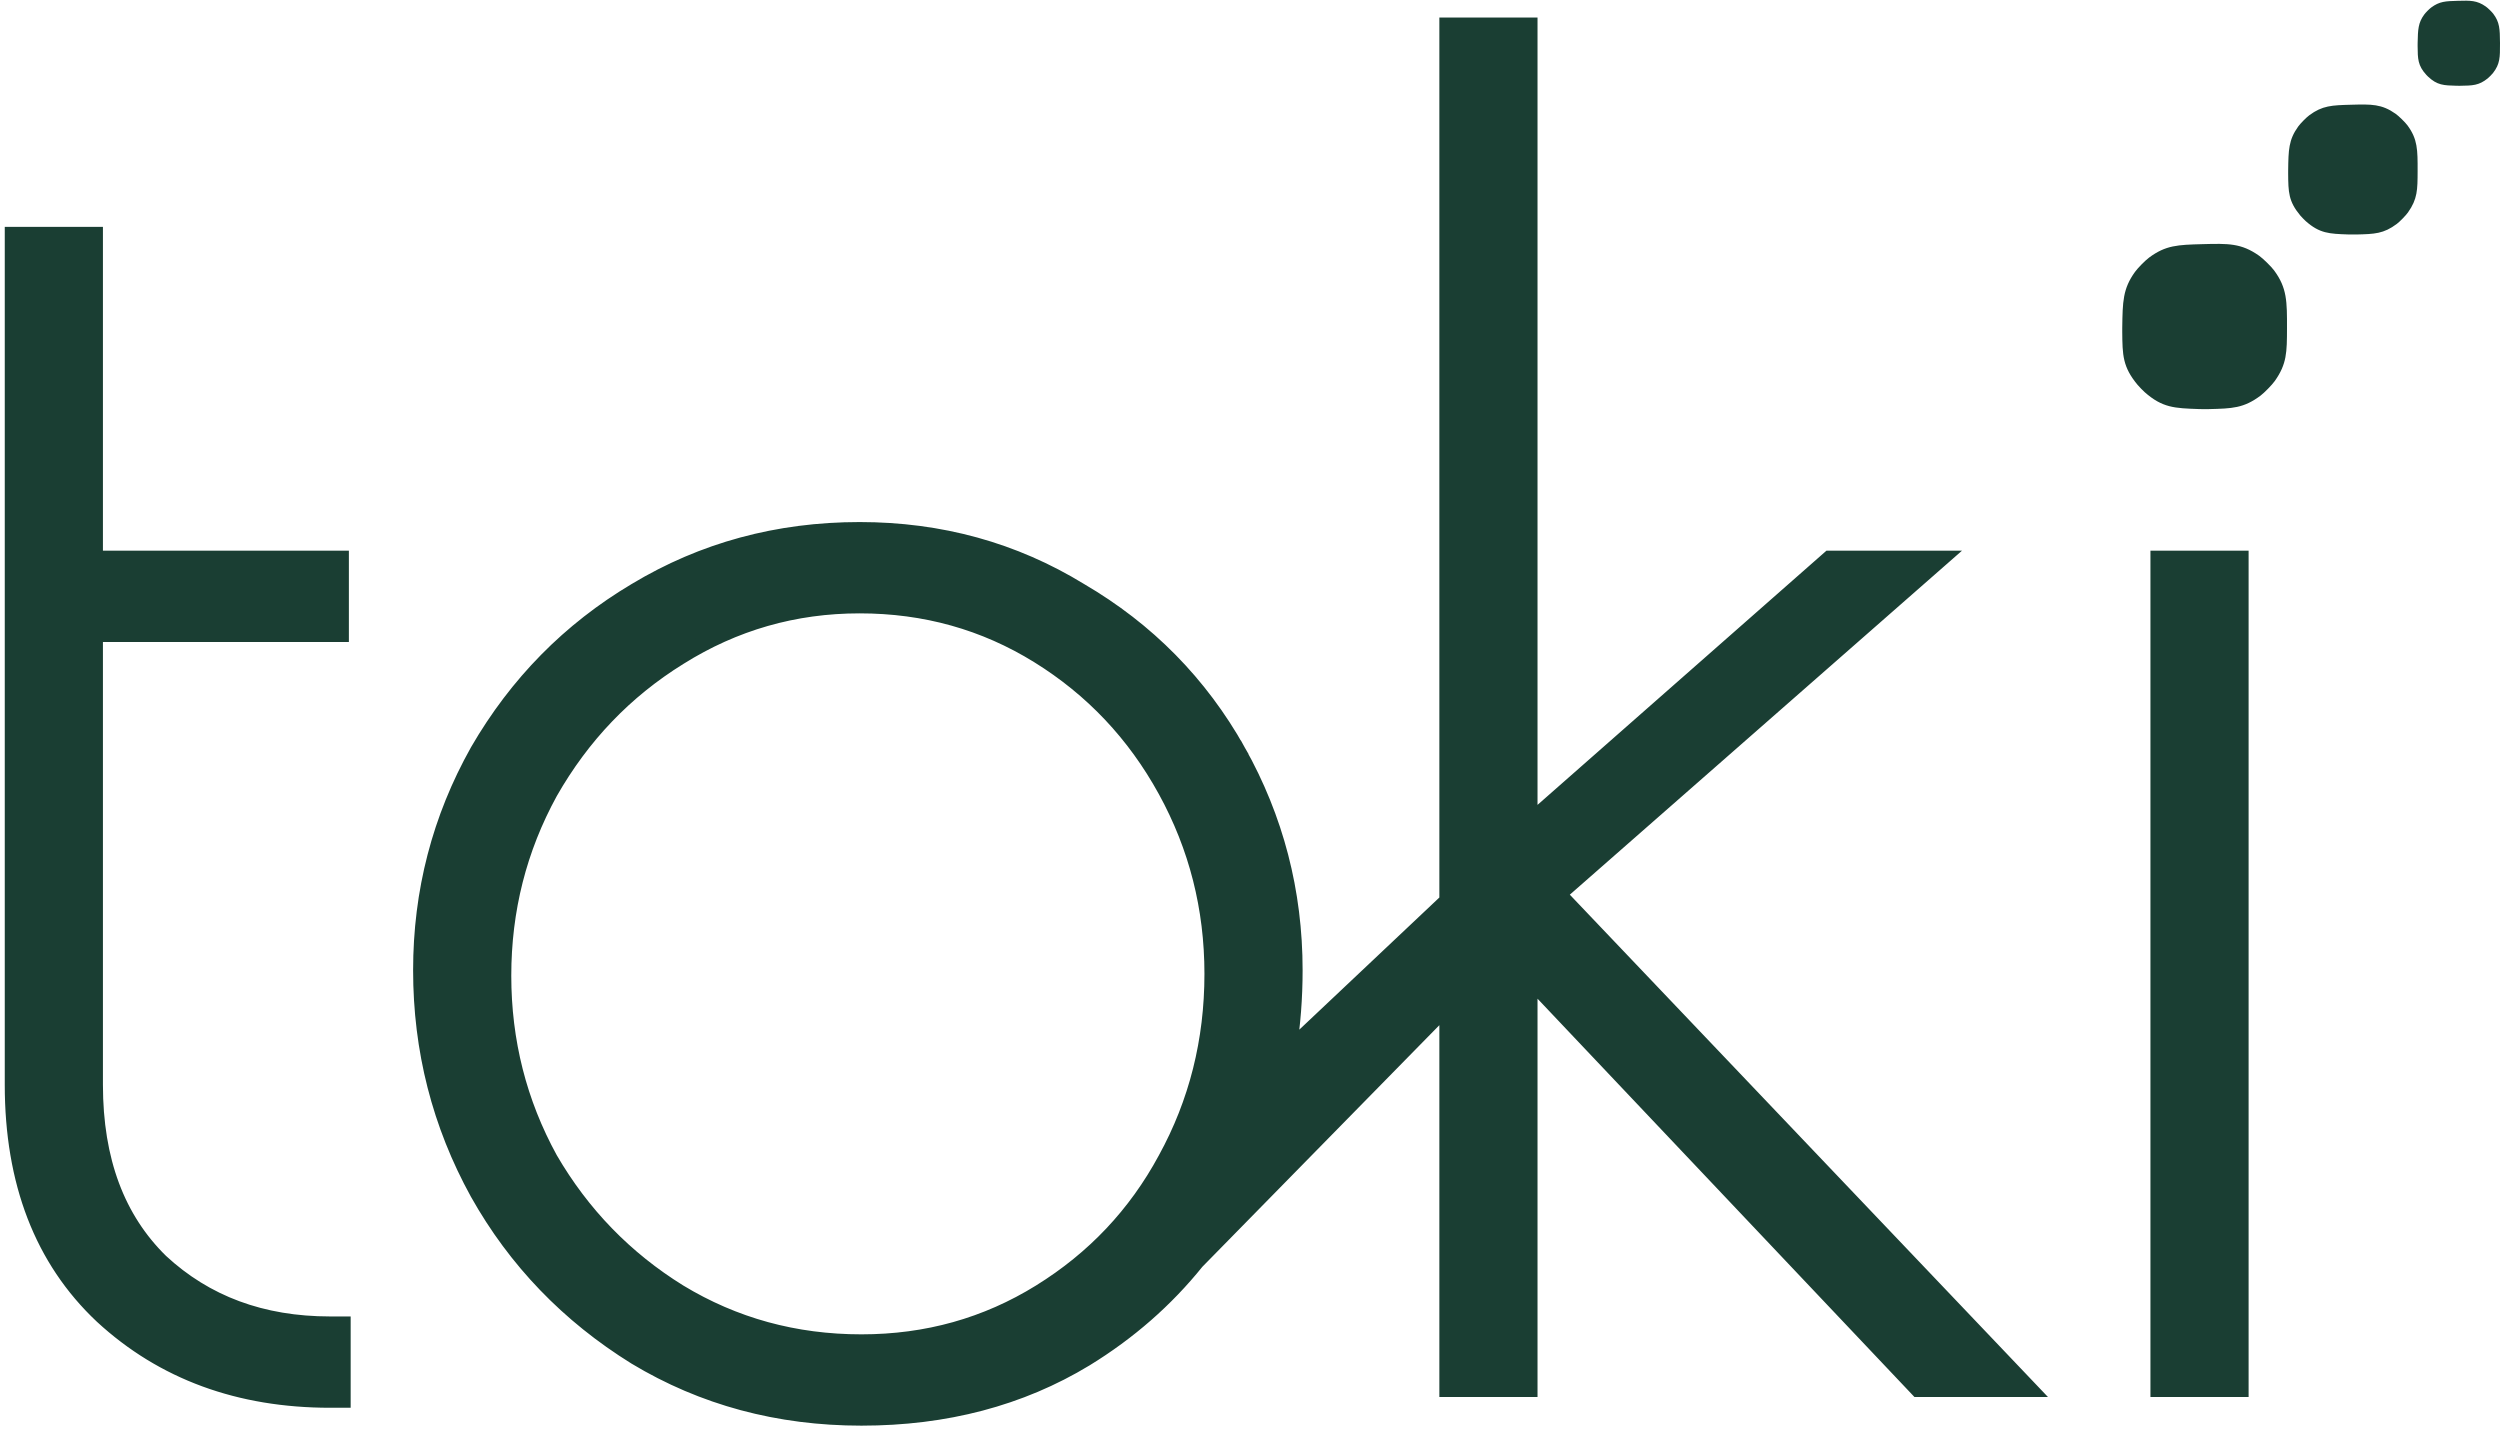 <svg xmlns="http://www.w3.org/2000/svg" fill="none" viewBox="0 0 949 543" height="543" width="949">
<g clip-path="url(#clip0_132_410)">
<path fill="#1A3E33" d="M920.252 5.499C917.914 8.685 917.854 11.207 917.736 16.249C917.728 16.635 917.724 17.021 917.728 17.409C917.77 22.381 917.791 24.867 921.033 28.419C921.161 28.559 921.525 28.93 921.662 29.06C925.149 32.369 927.625 32.431 932.575 32.554C932.996 32.565 933.415 32.567 933.836 32.561C938.611 32.493 941 32.46 944.363 29.734C944.871 29.322 945.962 28.208 946.364 27.692C949.023 24.272 949.015 21.695 948.999 16.54C948.998 16.413 948.997 16.286 948.997 16.16C948.939 11.043 948.91 8.484 946.413 5.183C945.87 4.465 944.355 3.004 943.619 2.487C940.235 0.112 937.809 0.178 932.956 0.311C928.346 0.438 926.042 0.501 922.874 2.859C922.145 3.401 920.79 4.766 920.252 5.499ZM872.396 48.03C868.75 53.082 868.696 56.94 868.588 64.658C868.582 65.064 868.582 65.471 868.585 65.878C868.647 72.895 868.678 76.403 873.201 81.821C873.606 82.307 874.801 83.537 875.276 83.957C880.561 88.628 884.172 88.752 891.394 88.999C892.42 89.034 893.442 89.039 894.465 89.014C901.36 88.845 904.808 88.76 909.829 84.995C910.953 84.152 913.246 81.8 914.061 80.654C917.703 75.535 917.71 71.998 917.726 64.925C917.744 56.871 917.753 52.843 913.877 47.594C913.017 46.429 910.571 44.035 909.389 43.202C904.063 39.444 900.209 39.548 892.502 39.755C885.217 39.952 881.575 40.05 876.587 43.771C875.425 44.638 873.244 46.854 872.396 48.03ZM810.453 103.199C805.813 109.62 805.745 114.525 805.608 124.335C805.6 124.852 805.599 125.369 805.603 125.886C805.683 134.805 805.722 139.265 811.478 146.152C811.994 146.77 813.515 148.334 814.119 148.866C820.846 154.804 825.441 154.962 834.632 155.276C835.939 155.321 837.239 155.327 838.541 155.295C847.316 155.08 851.703 154.972 858.093 150.186C859.524 149.114 862.442 146.125 863.48 144.669C868.114 138.161 868.124 133.665 868.144 124.674C868.167 114.436 868.179 109.316 863.246 102.644C862.152 101.164 859.039 98.12 857.535 97.061C850.755 92.284 845.851 92.416 836.042 92.68C826.772 92.93 822.136 93.054 815.788 97.785C814.31 98.886 811.534 101.703 810.453 103.199Z" clip-rule="evenodd" fill-rule="evenodd"></path>
<path stroke-width="6" stroke="#1A3E33" fill="#1A3E33" d="M125.306 531.386H130.113V526.563V507.547V502.725H125.306C99.345 502.725 78.014 494.734 60.962 478.92C44.521 462.814 36.072 440.636 36.072 411.783V240.699H124.629H129.436V235.877V216.861V212.038H124.629H36.072V93.93V89.108H31.265H9.615H4.808V93.93V411.783C4.808 448.595 15.99 478.05 38.801 499.518L38.819 499.535L38.837 499.551C61.927 520.838 90.87 531.386 125.306 531.386ZM241.252 515.044L241.279 515.06L241.307 515.077C266.907 530.497 295.509 538.178 326.997 538.178C358.892 538.178 387.284 530.743 412.023 515.749L412.033 515.742L412.045 515.735C428.455 505.668 442.511 493.379 454.182 478.866L549.379 381.816V522.489V527.311H554.186H575.836H580.644V522.489V371.571L726.603 525.808L728.024 527.311H730.09H759.182H770.419L762.659 519.158L591.577 339.425L727.166 220.491L736.802 212.038H724.001H696.262H694.453L693.092 213.235L580.644 312.167V14.467V9.645H575.836H554.186H549.379V14.467V341.99L489.113 398.853C490.686 388.949 491.471 378.768 491.471 368.316C491.471 338.521 484.273 310.764 469.879 285.128L465.691 287.495L469.879 285.128C455.483 259.487 435.49 239.18 409.971 224.265C384.838 208.858 356.916 201.171 326.321 201.171C295.275 201.171 266.904 208.857 241.318 224.265C216.252 239.179 196.279 259.471 181.442 285.071L181.425 285.099L181.409 285.128C167.015 310.764 159.818 338.521 159.818 368.316C159.818 398.55 167.009 426.748 181.391 452.83L181.399 452.847L181.409 452.862C195.8 478.492 215.772 499.231 241.252 515.044ZM257.809 249.489L257.82 249.482L257.832 249.474C278.712 236.374 301.507 229.833 326.321 229.833C351.168 229.833 373.742 236.165 394.156 248.81C414.64 261.497 430.752 278.54 442.535 300.008C454.315 321.468 460.206 344.663 460.206 369.674C460.206 395.154 454.308 418.573 442.535 440.02L442.527 440.035L442.519 440.051C431.197 461.034 415.325 477.846 394.833 490.539C374.419 503.185 351.844 509.516 326.997 509.516C301.691 509.516 278.657 503.179 257.79 490.528C237.292 477.828 220.952 460.993 208.724 439.969C196.964 418.524 191.082 395.345 191.082 370.354C191.082 345.355 196.967 322.171 208.735 300.72C220.972 279.232 237.319 262.18 257.809 249.489ZM824.115 212.038H819.307V216.861V522.489V527.311H824.115H845.764H850.571V522.489V216.861V212.038H845.764H824.115Z"></path>
</g>
<defs>
<clipPath id="clip0_132_410">
<rect fill="white" height="543" width="949"></rect>
</clipPath>
</defs>
</svg>
